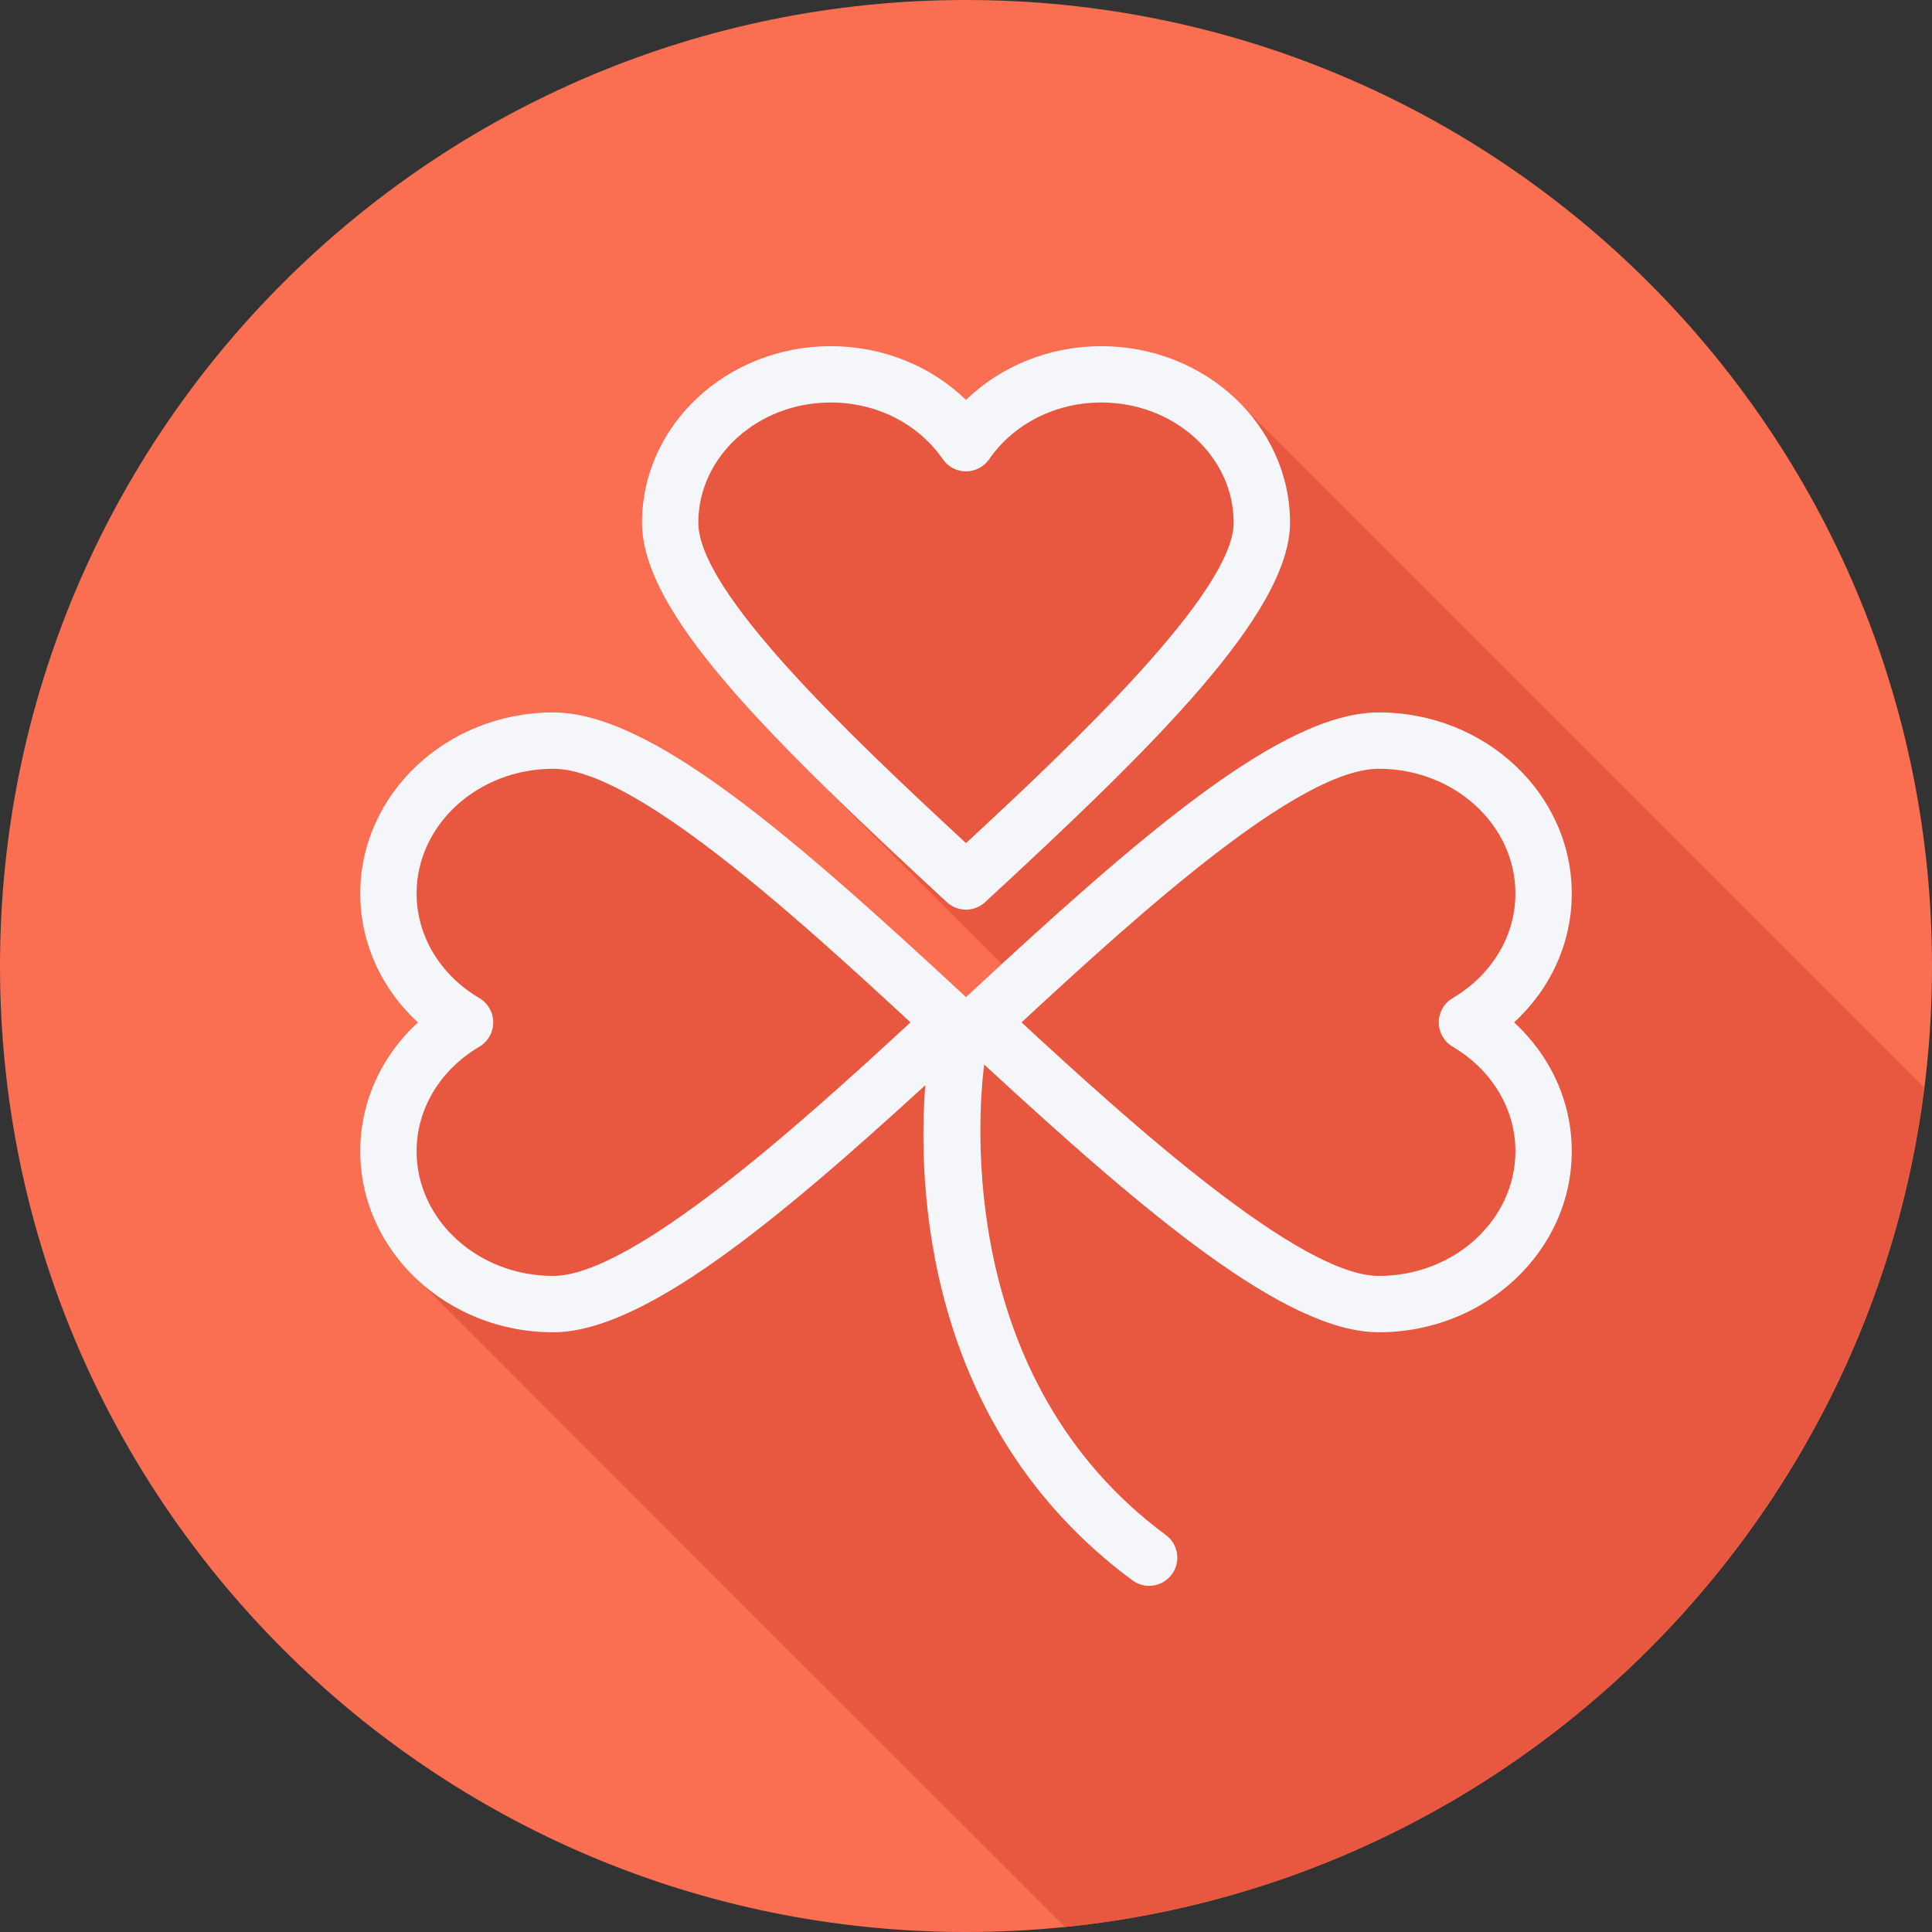<?xml version="1.0" encoding="iso-8859-1"?>
<!-- Uploaded to: SVG Repo, www.svgrepo.com, Generator: SVG Repo Mixer Tools -->
<svg height="800px" width="800px" version="1.1" id="Layer_1" xmlns="http://www.w3.org/2000/svg" xmlns:xlink="http://www.w3.org/1999/xlink" 
	 viewBox="0 0 512 512" xml:space="preserve">
<rect x="0" y="0" width="512" height="512" fill="#333333" stroke="none"/>
<path style="fill:#FA6E51;" d="M512,256.006C512,397.402,397.394,512.004,256.004,512C114.606,512.004,0,397.402,0,256.006
	C-0.007,114.61,114.606,0,256.004,0C397.394,0,512,114.614,512,256.006z"/>
<path style="fill:#E8573F;" d="M509.904,288.273c-0.284-0.294-181.244-181.292-181.763-181.763
	c-9.127-9.047-21.971-14.777-36.291-14.777c-13.671,0-26.509,5.199-35.85,14.234c-9.329-9.035-22.163-14.234-35.85-14.234
	c-27.581,0-50.017,20.978-50.017,46.769c0,16.784,16.365,37.867,42.331,63.946c0.489,0.495,52.659,52.657,53.025,53.026
	c-3.123,2.869-6.279,5.783-9.489,8.761c-46.173-42.831-83.574-75.435-109.386-75.435c-28.204,0-51.147,21.533-51.147,47.995
	c0,13.037,5.574,25.229,15.291,34.154c-9.716,8.916-15.291,21.102-15.291,34.146c0,13.473,5.987,25.62,15.545,34.341
	c0.499,0.495,169.996,170.042,170.517,170.517c0.241,0.241,0.483,0.477,0.719,0.719
	C400.656,498.618,495.107,405.853,509.904,288.273z"/>
<g>
	<path style="fill:#F4F6F9;" d="M250.925,239.084c1.429,1.319,3.248,1.983,5.068,1.983c1.815,0,3.635-0.663,5.065-1.983
		c44.213-40.804,80.81-76.548,80.81-100.581c0-25.791-22.436-46.769-50.017-46.769c-13.671,0-26.509,5.199-35.85,14.234
		c-9.33-9.035-22.163-14.234-35.85-14.234c-27.581,0-50.017,20.978-50.017,46.769C170.133,162.535,203.62,195.348,250.925,239.084z
		 M220.15,106.667c12.105,0,23.205,5.615,29.695,15.028c1.393,2.013,3.69,3.222,6.14,3.222h0.007c2.45,0,4.743-1.203,6.14-3.216
		c6.518-9.413,17.628-15.036,29.717-15.036c19.345,0,35.084,14.285,35.084,31.836c0,18.338-42.277,58.414-70.937,84.933
		c-31.435-29.116-70.93-66.58-70.93-84.933C185.067,120.951,200.805,106.667,220.15,106.667z"/>
	<path style="fill:#F4F6F9;" d="M416.533,236.794c0-26.462-22.94-47.994-51.133-47.994c-25.829,0-63.232,32.61-109.401,75.434
		c-46.172-42.83-83.574-75.434-109.386-75.434c-28.204,0-51.148,21.533-51.148,47.994c0,13.038,5.574,25.229,15.291,34.155
		c-9.716,8.917-15.291,21.102-15.291,34.147c0,26.454,22.925,47.972,51.104,47.972c23.639,0,58.51-28.732,98.642-65.47
		c-1.957,25.285-0.817,90.037,54.884,131.204c1.334,0.992,2.887,1.466,4.43,1.466c2.289,0,4.546-1.05,6.012-3.026
		c2.45-3.317,1.75-7.991-1.568-10.442c-55.408-40.956-49.863-110.9-48.162-124.689c42.644,39.33,79.803,70.956,104.592,70.956
		c28.193,0,51.133-21.518,51.133-47.972c0-13.044-5.574-25.229-15.291-34.147C410.959,262.022,416.533,249.831,416.533,236.794z
		 M146.571,338.133c-19.942,0-36.171-14.823-36.171-33.039c0-11.207,6.22-21.569,16.643-27.715c2.275-1.342,3.671-3.785,3.671-6.431
		c0-2.64-1.396-5.083-3.667-6.431c-10.423-6.155-16.646-16.523-16.646-27.723c0-18.229,16.245-33.06,36.214-33.06
		c20.971,0,62.322,37.253,94.668,67.207C211.663,298.329,167.388,338.133,146.571,338.133z M401.6,305.094
		c0,18.214-16.239,33.039-36.199,33.039c-20.796,0-65.063-39.805-94.686-67.193c32.346-29.954,73.693-67.207,94.686-67.207
		c19.961,0,36.199,14.831,36.199,33.06c0,11.2-6.223,21.569-16.646,27.723c-2.271,1.349-3.667,3.792-3.667,6.431
		c0,2.646,1.396,5.089,3.671,6.431C395.38,283.526,401.6,293.888,401.6,305.094z"/>
</g>
</svg>